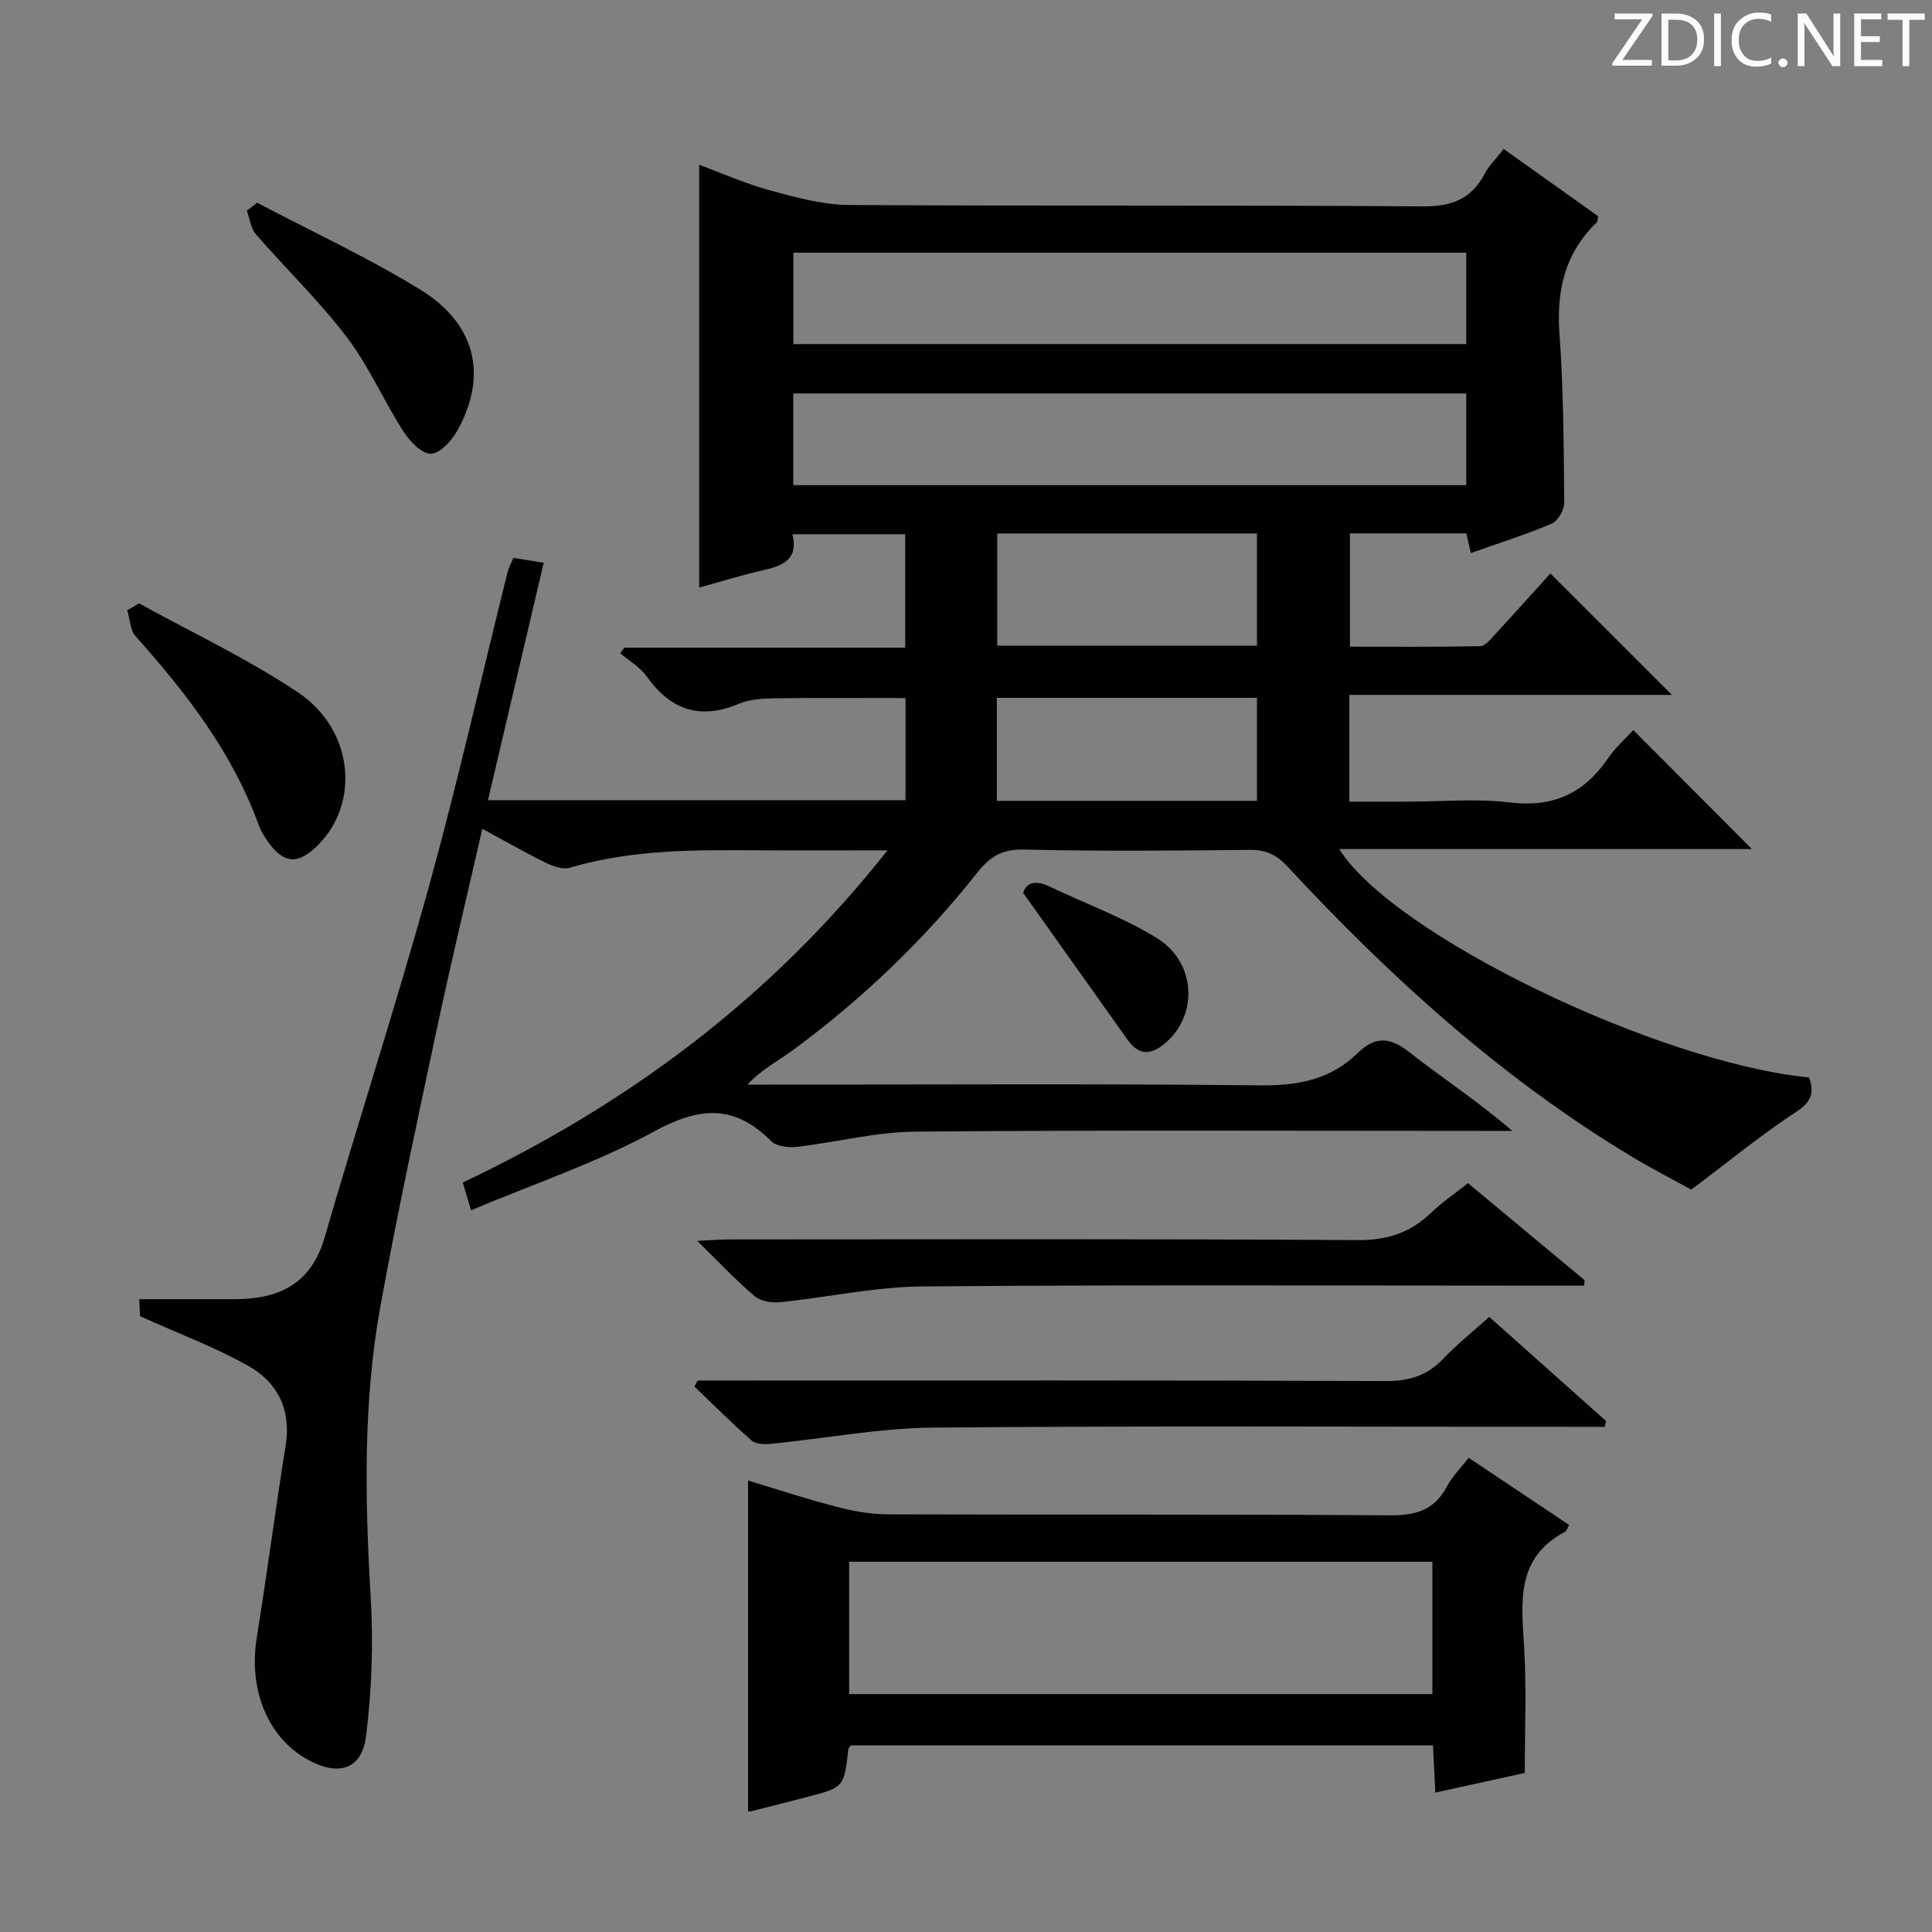 <svg enable-background="new 0 0 400 400" viewBox="0 0 400 400" xmlns="http://www.w3.org/2000/svg"><rect x="0" y="0" width="400" height="400" fill="#808080" stroke="none"/><g fill="#fcfafa"><path d="m342.2 3.2-6.3 9.2h6.1v1.2h-8.2v-.5l6.2-9.1h-5.7v-1.2h7.8v.4z"/><path d="m344 13.7v-10.9h3.1c1.6 0 3 .5 4.1 1.4 1.1 1 1.6 2.2 1.6 3.9s-.5 3-1.6 4-2.5 1.5-4.2 1.5h-3zm1.4-9.6v8.4h1.6c1.4 0 2.5-.4 3.2-1.1.8-.8 1.2-1.8 1.2-3.2s-.4-2.4-1.2-3.1-1.8-1-3.1-1z"/><path d="m356.3 2.8v10.9h-1.4v-10.9z"/><path d="m366.6 13.2c-.8.4-1.8.6-3 .6-1.6 0-2.8-.5-3.7-1.5s-1.4-2.3-1.4-3.9c0-1.7.5-3.2 1.6-4.2s2.4-1.6 4-1.6c1 0 1.9.1 2.6.4v1.5c-.8-.4-1.6-.6-2.6-.6-1.2 0-2.2.4-3 1.2s-1.1 1.9-1.1 3.3c0 1.3.4 2.3 1.1 3.1s1.6 1.1 2.8 1.1c1.1 0 2-.2 2.8-.7v1.3z"/><path d="m368.2 13c0-.3.1-.5.3-.6.2-.2.4-.3.6-.3.3 0 .5.1.7.3s.3.4.3.6-.1.5-.3.6c-.2.2-.4.3-.7.3s-.5-.1-.6-.3c-.2-.2-.3-.4-.3-.6z"/><path d="m381.1 13.7h-1.7l-5.5-8.4c-.2-.2-.3-.5-.4-.7 0 .2.1.8.1 1.5v7.6h-1.4v-10.9h1.8l5.3 8.3c.3.4.4.6.4.8 0-.3-.1-.8-.1-1.6v-7.5h1.4v10.9z"/><path d="m389.7 13.7h-5.8v-10.9h5.6v1.2h-4.2v3.5h3.9v1.2h-3.9v3.7h4.4z"/><path d="m398.4 4.1h-3.1v9.6h-1.4v-9.6h-3.1v-1.3h7.7v1.3z"/></g><path d="m97.53 250.57c-.67-2.22-1.09-3.63-1.72-5.74 33.98-16.12 63.61-37.95 87.93-68.77-9.67 0-17.93.05-26.19-.01-13.31-.09-26.61-.25-39.58 3.61-1.47.44-3.55-.34-5.08-1.09-4.26-2.09-8.39-4.47-13.03-6.98-3.28 14.38-6.57 28.05-9.49 41.79-4.04 18.98-8.15 37.97-11.61 57.06-3.61 19.92-3.2 40.03-2.01 60.2.56 9.55.23 19.28-.96 28.78-.86 6.9-5.59 8.36-11.83 5.03-8.43-4.49-12.55-14.51-10.81-25.33 2.13-13.27 3.87-26.59 5.99-39.86 1.18-7.37-1.65-13.05-7.72-16.46-6.88-3.87-14.37-6.66-22.43-10.3-.01-.31-.09-1.9-.16-3.52 6.75 0 13.17-.01 19.59 0 9.18.02 15.96-2.99 18.79-12.78 7.02-24.21 14.83-48.2 21.55-72.5 5.97-21.59 10.9-43.46 16.32-65.21.23-.94.73-1.82 1.21-2.99 2.03.33 3.92.64 6.28 1.02-3.89 16.56-7.66 32.64-11.54 49.15h86.45c0-6.93 0-13.85 0-21.14-9.04 0-18.11-.08-27.18.05-2.47.03-5.13.21-7.35 1.14-8.04 3.37-14.11 1.28-19.06-5.68-1.37-1.92-3.63-3.21-5.48-4.79.28-.38.55-.76.83-1.15h58.17c0-7.91 0-15.48 0-23.49-7.58 0-15.28 0-23.34 0 1.28 5.24-2.01 6.54-6.11 7.46-4.52 1.02-8.95 2.41-13.2 3.58 0-29.05 0-58.03 0-87.53 4.64 1.71 9.55 3.91 14.68 5.3 5.37 1.46 10.94 2.99 16.43 3.02 39.5.25 78.99-.01 118.49.29 6.01.05 10.17-1.35 12.98-6.68.91-1.73 2.39-3.17 3.98-5.21 6.61 4.71 13.14 9.36 19.57 13.94-.16.69-.13 1.1-.32 1.27-6.57 6.37-8.36 14.09-7.7 23.08.85 11.6.88 23.27.99 34.92.01 1.49-1.29 3.8-2.57 4.35-5.33 2.27-10.88 4.02-16.77 6.1-.32-1.43-.59-2.61-.92-4.07-7.85 0-15.77 0-24.11 0v23.46c8.84 0 17.92.08 26.99-.11 1.03-.02 2.14-1.45 3.02-2.4 3.95-4.27 7.82-8.6 11.49-12.65 8.39 8.38 16.6 16.59 25.16 25.14-22.19 0-44.34 0-66.78 0v22.1h11.81c7.17 0 14.41-.68 21.48.17 8.93 1.08 15.3-1.89 20.24-9.11 1.57-2.3 3.73-4.2 5.25-5.88 8.32 8.35 16.51 16.56 24.56 24.64-27.76 0-56.41 0-85.43 0 11.06 17.73 65.95 44.23 97.28 47.29 1.04 3.04.63 4.96-2.63 7.09-7.15 4.66-13.77 10.13-21.77 16.13-3.05-1.69-7.86-4.15-12.48-6.93-26.89-16.21-49.88-37.08-71.13-59.98-2.23-2.4-4.41-3.46-7.71-3.43-15.66.16-31.34.3-46.99-.07-4.45-.1-6.99 1.58-9.51 4.77-11 13.93-23.74 26.1-38.01 36.64-3.1 2.29-6.59 4.05-9.59 7.26h5.27c33.66 0 67.33-.21 100.99.15 7.76.08 14.47-1.2 20.04-6.64 3.55-3.46 6.58-3.49 10.62-.32 6.91 5.43 14.32 10.22 21.43 16.39-1.69 0-3.38 0-5.07 0-39.5 0-78.99-.19-118.49.15-8.2.07-16.38 2.22-24.6 3.16-1.73.2-4.21-.11-5.3-1.21-7.55-7.62-14.78-7.1-24.05-2.06-11.92 6.5-24.95 10.88-38.05 16.39zm66.73-179.33h139.31c0-6.58 0-12.8 0-18.92-46.64 0-92.85 0-139.31 0zm-.02 29.21h139.33c0-6.6 0-12.82 0-18.99-46.65 0-92.87 0-139.33 0zm96 10c-18.1 0-35.85 0-53.77 0v23.24h53.77c0-7.9 0-15.48 0-23.24zm0 34.03c-18.21 0-36.07 0-53.85 0v21.33h53.85c0-7.25 0-14.31 0-21.33z" fill="#010102"/><path d="m154.88 375c0-22.8 0-45.34 0-68.47 5.76 1.73 11.92 3.77 18.19 5.4 3.48.91 7.14 1.59 10.72 1.6 34.64.12 69.28-.05 103.91.2 5.36.04 9.26-1.02 11.85-5.94 1.07-2.02 2.77-3.71 4.52-5.97 7.01 4.69 13.93 9.31 20.8 13.9-.46.84-.54 1.26-.78 1.38-10.55 5.54-9.03 15.06-8.5 24.55.46 8.24.1 16.53.1 25.42-5.32 1.17-11.73 2.58-18.52 4.07-.17-3.39-.32-6.46-.49-9.79-40.35 0-80.42 0-120.5 0-.19.28-.51.53-.54.82-.9 7.89-.9 7.9-8.71 9.92-3.85 1-7.7 1.97-11.55 2.95-.14.04-.32-.03-.5-.04zm141.68-24.26c0-9.3 0-18.33 0-27.4-40.44 0-80.5 0-120.75 0v27.4z" fill="#010102"/><path d="m308.34 272.65c8.39 7.48 16.28 14.52 24.18 21.56-.1.4-.19.8-.29 1.2-1.89 0-3.77 0-5.66 0-44.45 0-88.9-.23-133.34.16-11.2.1-22.37 2.25-33.57 3.36-1.34.13-3.17.08-4.06-.7-4.08-3.56-7.9-7.41-11.82-11.15.21-.42.42-.84.64-1.26h5.23c45.78 0 91.56-.07 137.34.11 4.87.02 8.58-1.2 11.9-4.69 2.83-2.98 6.1-5.58 9.45-8.59z" fill="#010102"/><path d="m303.93 244.96c8.12 6.75 16.13 13.42 24.15 20.09-.04.38-.08.75-.12 1.13-1.69 0-3.37 0-5.06 0-43.95 0-87.91-.21-131.86.16-9.87.08-19.71 2.27-29.59 3.27-1.71.17-3.99-.22-5.23-1.27-3.79-3.21-7.21-6.87-11.88-11.43 3.16-.15 5-.3 6.83-.3 43.29-.01 86.58-.14 129.86.14 6.14.04 10.91-1.48 15.21-5.61 2.25-2.18 4.88-3.95 7.69-6.18z" fill="#010102"/><path d="m28.8 124.92c11 6.07 22.46 11.46 32.87 18.41 11.6 7.73 12.96 23.09 3.96 31.84-4.02 3.9-6.9 3.66-10.19-.95-.77-1.07-1.46-2.26-1.91-3.5-5.46-14.99-14.99-27.27-25.46-39-1.14-1.28-1.17-3.56-1.72-5.38.82-.46 1.64-.94 2.45-1.42z" fill="#010102"/><path d="m53.23 41.97c11.27 5.93 22.88 11.31 33.72 17.95 11.57 7.09 14.06 17.79 7.8 29.12-1.17 2.12-3.58 4.83-5.51 4.9-1.87.07-4.39-2.55-5.7-4.58-4.11-6.42-7.18-13.56-11.76-19.58-5.71-7.51-12.6-14.13-18.8-21.28-1.07-1.24-1.27-3.23-1.88-4.88.71-.56 1.42-1.1 2.13-1.65z" fill="#010102"/><path d="m211.85 184.88c.41-1.67 2.03-2.96 5.34-1.38 7.46 3.58 15.37 6.4 22.34 10.73 8.34 5.18 8.54 16.36 1.35 22.04-3.06 2.42-5.35 1.94-7.49-1.08-6.96-9.82-13.95-19.62-21.54-30.31z" fill="#010102"/></svg>